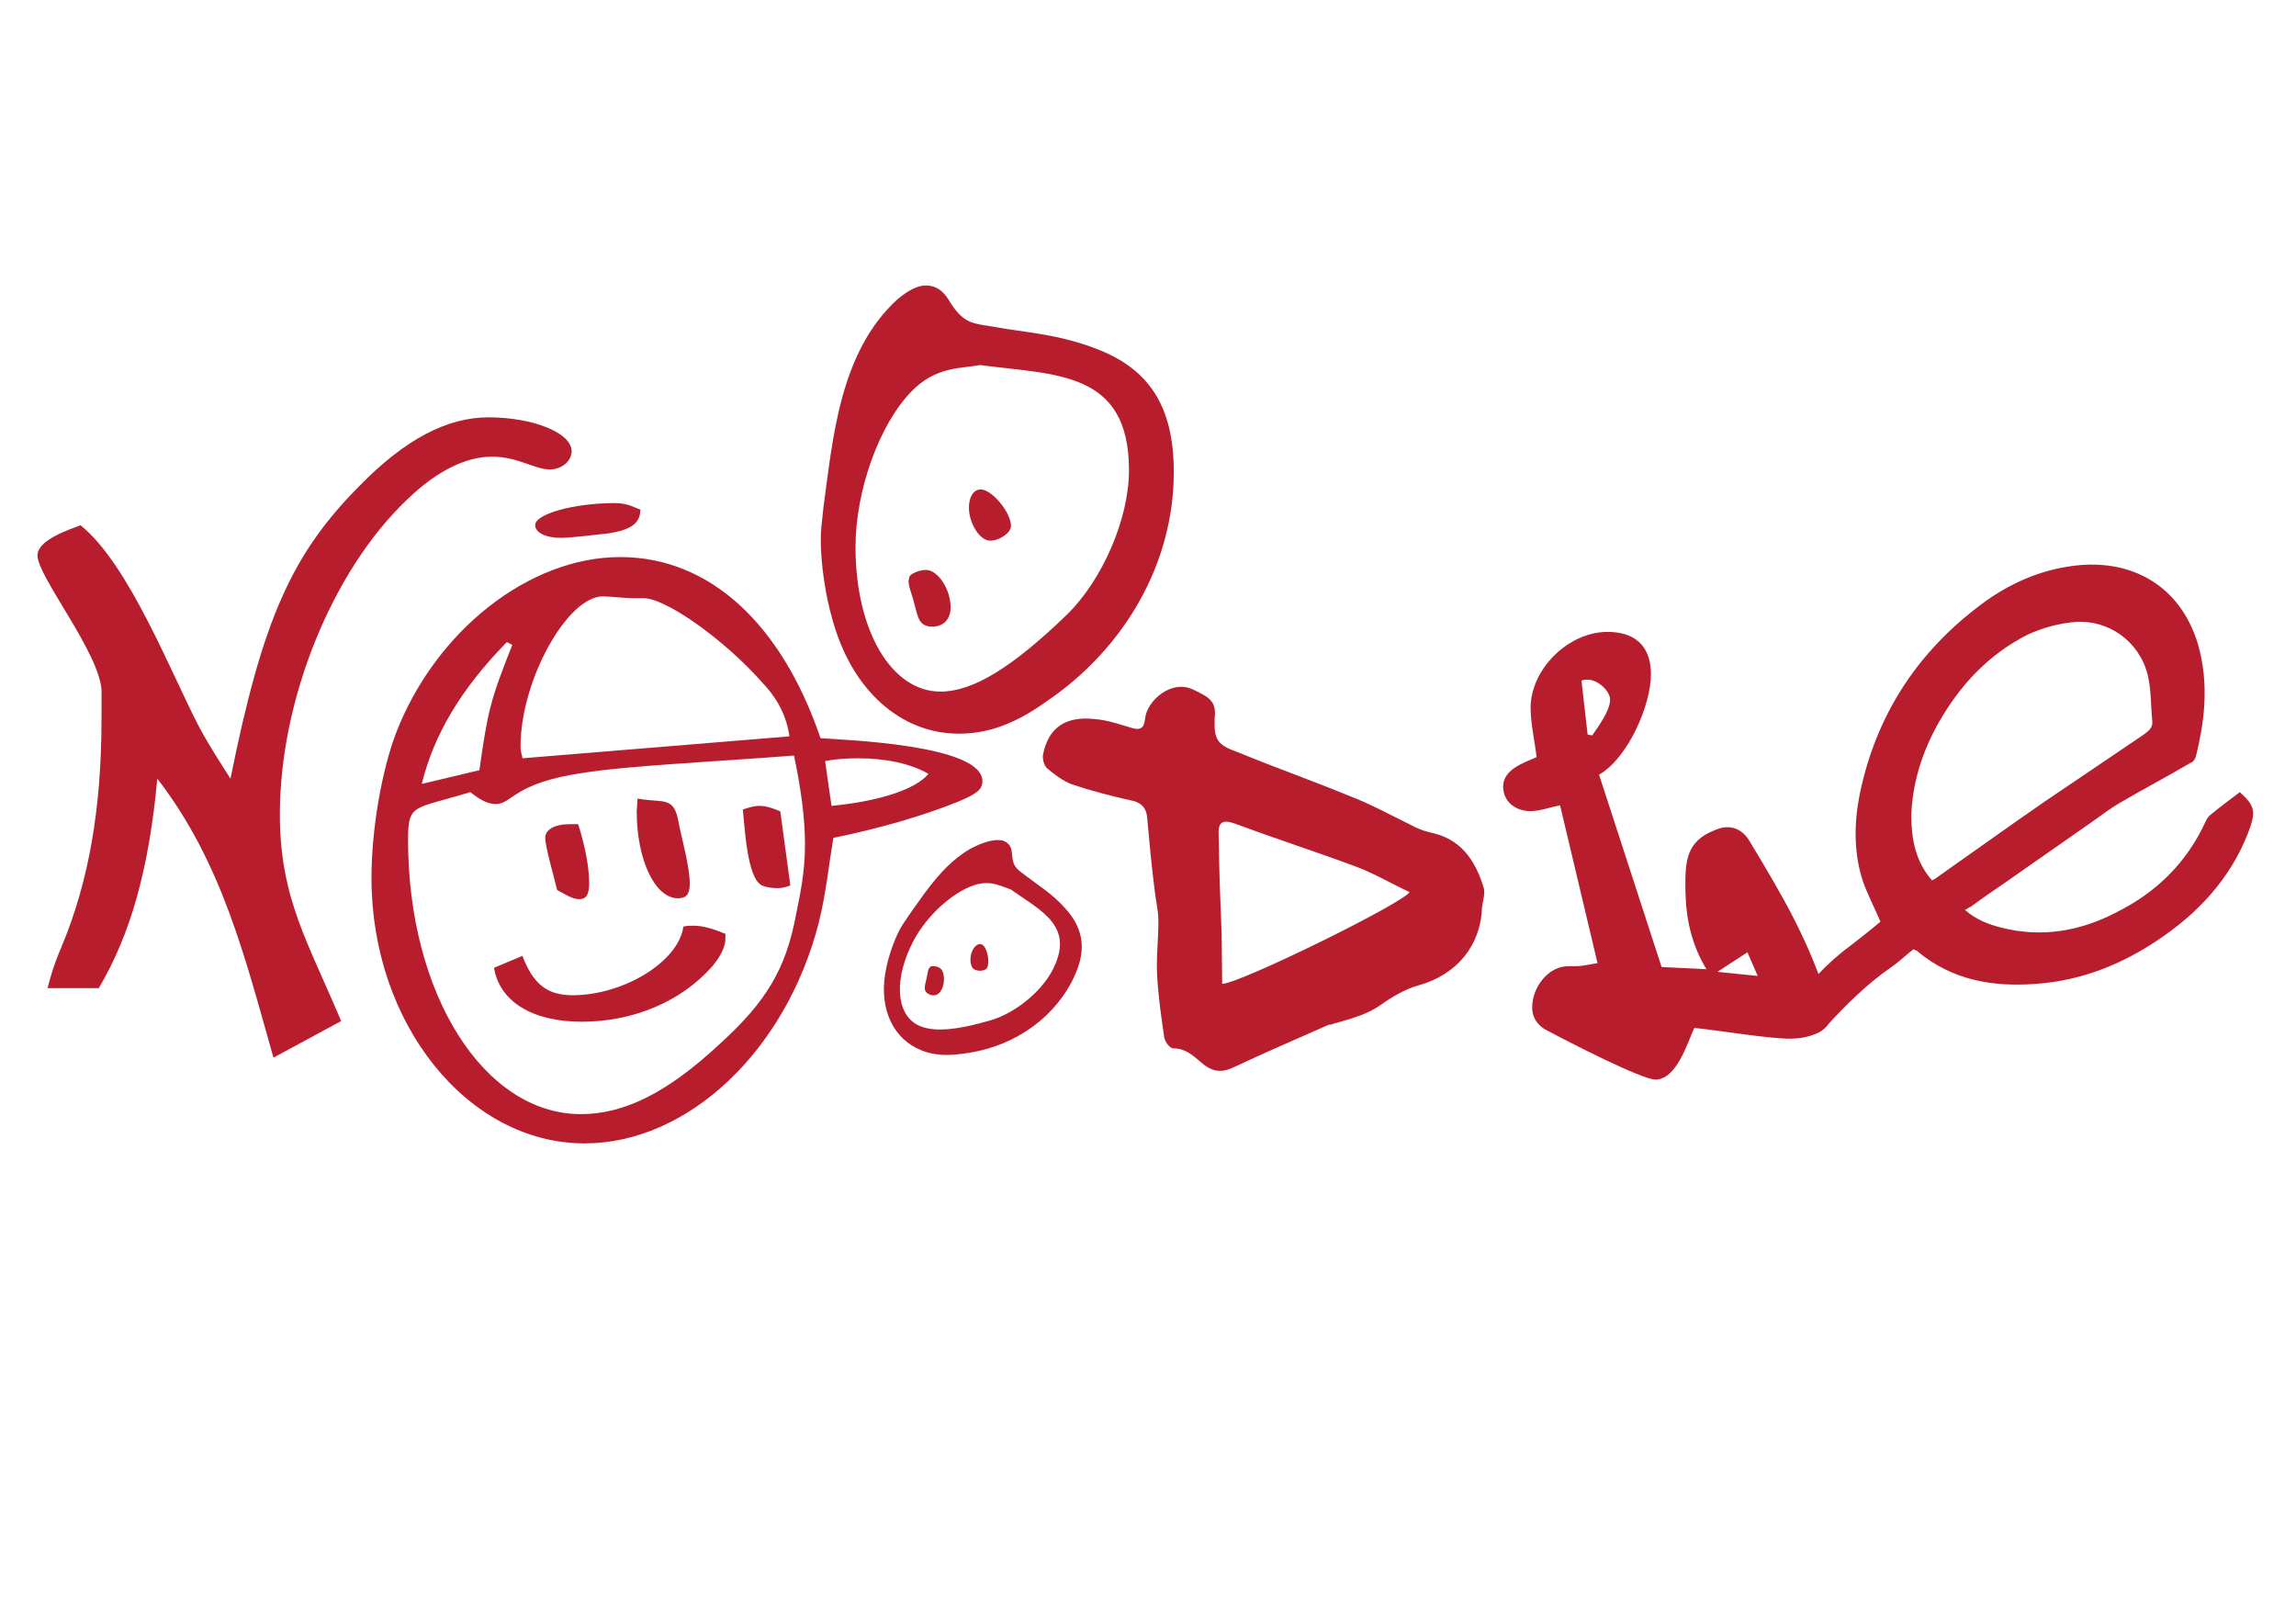<?xml version="1.0" encoding="UTF-8"?> <svg xmlns="http://www.w3.org/2000/svg" width="241" height="168" viewBox="0 0 241 168" fill="none"> <path d="M35.808 107.16C32.352 98.904 29.376 94.296 29.376 85.464C29.376 73.464 34.848 59.928 42.72 52.44C45.792 49.464 48.864 47.928 51.648 47.928C54.336 47.928 56.16 49.272 57.696 49.272C58.944 49.272 60 48.408 60 47.352C60 45.432 55.968 43.8 51.264 43.8C46.944 43.8 42.528 46.104 37.824 50.904C30.624 58.104 27.552 65.016 24.192 81.72C23.232 80.184 22.176 78.648 20.928 76.344C18.048 70.872 13.536 59.16 8.448 55.128C7.2 55.608 3.936 56.664 3.936 58.296C3.936 60.504 10.368 68.376 10.656 72.408C10.656 72.984 10.656 73.944 10.656 75.384C10.656 84.888 9.312 92.472 6.528 99.192C5.472 101.688 5.28 102.648 4.992 103.704H10.368C13.728 98.04 15.648 91.128 16.512 81.72C23.328 90.552 25.728 100.536 28.704 111L35.808 107.16Z" fill="#B71D2D"></path> <path d="M86.608 79.872C87.664 79.68 88.816 79.584 90.064 79.584C93.04 79.584 95.632 80.16 97.456 81.216C96.112 82.848 92.272 84.096 87.28 84.576L86.608 79.872ZM53.776 67.68C51.472 73.44 51.184 74.688 50.32 80.832L44.272 82.272C45.52 77.184 48.304 72.384 53.2 67.392L53.776 67.68ZM54.832 79.584C54.832 79.296 54.64 79.008 54.64 78.336C54.64 71.424 59.536 62.592 63.28 62.592C64.144 62.592 65.392 62.784 66.64 62.784H67.408C69.616 62.592 75.952 67.008 80.08 71.712C81.712 73.44 82.576 75.264 82.864 77.28L54.832 79.584ZM83.344 79.296C84.112 82.944 84.496 86.016 84.496 88.608C84.496 91.776 83.92 94.08 83.536 96.096C82.48 101.664 80.464 105.12 75.472 109.632C70 114.72 65.488 116.928 60.976 116.928C50.8 116.928 42.832 104.352 42.832 88.128C42.832 84.288 43.408 84.96 49.36 83.136C50.128 83.712 50.992 84.384 52.048 84.384C53.776 84.384 53.872 82.176 61.168 81.12C65.968 80.352 74.704 79.968 83.344 79.296ZM86.128 77.472C82 65.376 74.416 58.464 65.104 58.464C55.504 58.464 45.712 66.24 41.584 76.896C40.048 80.928 38.992 87.072 38.992 92.16C38.992 107.424 49.072 120 61.36 120C72.208 120 82.48 110.304 85.936 96.864C86.704 93.792 86.992 90.816 87.472 87.936C92.656 86.88 97.072 85.536 100.432 84.192C102.544 83.328 103.12 82.848 103.12 81.984C103.12 78.144 88.624 77.664 86.128 77.472ZM67.216 53.472C66.544 53.28 65.968 52.8 64.528 52.8C60.208 52.8 56.176 53.952 56.176 55.104C56.176 55.872 57.232 56.448 58.864 56.448C59.824 56.448 62.32 56.16 63.952 55.968C66.256 55.584 67.216 54.912 67.216 53.472ZM51.856 101.568C52.432 105.12 55.888 107.232 61.072 107.232C66.448 107.232 71.536 105.12 74.8 101.376C75.664 100.32 76.144 99.36 76.144 98.496V98.016C74.8 97.44 73.744 97.152 72.784 97.152C72.496 97.152 72.112 97.152 71.728 97.248C71.248 100.896 65.488 104.448 60.112 104.448C57.424 104.448 55.984 103.296 54.832 100.32L51.856 101.568ZM66.832 85.152C66.832 90.24 68.752 94.272 71.152 94.272C72.016 94.272 72.4 93.888 72.4 92.736C72.4 90.912 71.536 87.936 71.248 86.4C70.96 84.768 70.576 84.288 69.52 84.096C68.848 84 67.888 84 66.928 83.808L66.832 85.152ZM81.904 85.152C81.232 84.864 80.464 84.576 79.696 84.576C79.12 84.576 78.544 84.768 77.968 84.96C78.16 86.4 78.352 92.16 79.984 92.928C80.368 93.12 81.136 93.216 81.616 93.216C82 93.216 82.48 93.12 82.96 92.928L81.904 85.152ZM58.48 93.408C59.248 93.792 60.016 94.368 60.784 94.368C61.552 94.368 61.84 93.888 61.84 92.64C61.84 90.912 61.36 88.608 60.688 86.496H59.824C58.192 86.496 57.232 87.072 57.232 87.936C57.232 88.896 58.192 92.16 58.48 93.408Z" fill="#B71D2D"></path> <path d="M102.856 38.312C110.824 39.368 118.504 38.888 118.504 49.352C118.504 54.44 115.72 60.872 111.976 64.52C106.216 70.088 102.088 72.584 98.728 72.584C93.544 72.584 89.8 66.152 89.8 57.416C89.8 51.464 92.296 44.552 95.656 41.096C98.248 38.408 100.936 38.696 102.856 38.312ZM86.152 56.648C86.152 59.144 86.632 62.504 87.4 65.096C89.416 72.392 94.504 77 100.648 77C103.624 77 106.408 76.04 109.672 73.736C118.12 68.072 123.208 59.048 123.208 49.544C123.208 42.632 120.616 38.6 114.76 36.488C110.92 35.048 107.368 34.856 104.776 34.376C102.184 33.896 101.224 34.184 99.592 31.496C99.4 31.208 98.728 29.96 97.192 29.96C96.328 29.96 95.368 30.44 94.216 31.4C88.072 36.968 87.4 46.28 86.44 53.192C86.248 54.92 86.152 55.688 86.152 56.648ZM95.368 60.968C95.368 61.64 95.752 62.408 95.944 63.272C96.328 64.52 96.328 65.768 97.864 65.768C99.016 65.768 99.784 65 99.784 63.752C99.784 61.832 98.44 59.816 97.192 59.816C96.616 59.816 95.752 60.104 95.464 60.488C95.464 60.584 95.368 60.872 95.368 60.968ZM102.952 51.368C102.184 51.368 101.704 52.136 101.704 53.288C101.704 54.92 102.856 56.744 103.912 56.744C104.968 56.744 106.12 55.88 106.12 55.208C106.12 53.768 104.104 51.368 102.952 51.368Z" fill="#B71D2D"></path> <path d="M106.083 93.339C109.367 95.655 112.88 97.225 110.452 101.859C109.271 104.113 106.546 106.316 104.041 107.063C100.198 108.192 97.791 108.34 96.302 107.56C94.007 106.357 93.841 102.64 95.868 98.771C97.249 96.135 99.958 93.652 102.248 92.901C104.02 92.312 105.144 93.063 106.083 93.339ZM94.43 97.584C93.851 98.689 93.284 100.289 93.023 101.615C92.223 105.314 93.407 108.536 96.128 109.961C97.446 110.652 98.902 110.873 100.882 110.61C105.938 110.061 110.286 107.245 112.491 103.036C114.095 99.975 113.882 97.587 111.779 95.293C110.412 93.764 108.883 92.855 107.847 92.041C106.81 91.227 106.318 91.132 106.219 89.563C106.201 89.391 106.193 88.682 105.512 88.326C105.13 88.125 104.593 88.115 103.86 88.273C99.847 89.313 97.389 93.282 95.36 96.12C94.874 96.841 94.653 97.159 94.43 97.584ZM97.51 101.636C97.354 101.933 97.346 102.363 97.23 102.79C97.111 103.432 96.821 103.984 97.501 104.341C98.012 104.608 98.53 104.446 98.82 103.893C99.265 103.043 99.138 101.838 98.585 101.549C98.33 101.415 97.88 101.342 97.664 101.445C97.641 101.488 97.532 101.593 97.51 101.636ZM103.096 99.144C102.756 98.966 102.365 99.194 102.098 99.704C101.719 100.427 101.806 101.502 102.274 101.747C102.742 101.992 103.452 101.877 103.608 101.579C103.942 100.942 103.606 99.411 103.096 99.144Z" fill="#B71D2D"></path> <path d="M147.956 93.624C147.298 94.783 130.112 103.235 128.288 103.255C128.269 101.527 128.249 99.8 128.23 98.072C128.094 94.617 127.96 91.258 127.921 87.802C127.808 86.268 128.284 85.974 129.634 86.439C133.876 88.023 138.212 89.414 142.454 90.998C144.383 91.744 146.123 92.78 147.956 93.624ZM127.494 75.519C127.666 73.788 127.277 73.313 125.25 72.376C122.933 71.25 120.367 73.583 120.196 75.409C120.112 76.466 119.634 76.664 118.767 76.386C117.515 76.016 116.165 75.551 114.916 75.469C111.84 75.12 110.031 76.389 109.486 79.179C109.396 79.66 109.595 80.33 109.886 80.615C110.662 81.278 111.534 81.94 112.498 82.313C114.425 82.963 116.544 83.515 118.565 83.972C119.623 84.152 120.301 84.625 120.41 85.776C120.629 88.173 120.849 90.667 121.165 93.159C121.275 94.31 121.576 95.459 121.588 96.515C121.61 98.531 121.344 100.454 121.463 102.469C121.583 104.579 121.896 106.784 122.208 108.893C122.309 109.372 122.797 110.038 123.181 110.034C124.621 110.017 125.497 111.064 126.465 111.821C127.433 112.482 128.202 112.569 129.349 112.076C132.691 110.502 136.13 109.023 139.474 107.545C139.666 107.543 139.762 107.541 139.953 107.443C141.675 106.944 143.399 106.54 144.923 105.467C146.161 104.589 147.496 103.806 148.931 103.405C152.855 102.305 155.413 99.299 155.56 95.266C155.647 94.496 155.926 93.725 155.728 93.151C154.83 90.185 153.269 87.995 150.094 87.359C149.323 87.176 148.648 86.895 147.972 86.519C145.848 85.487 143.819 84.358 141.601 83.519C137.743 81.931 133.791 80.535 129.933 78.947C127.812 78.203 127.422 77.632 127.494 75.519Z" fill="#B71D2D"></path> <path d="M183.417 99.944L184.501 102.428L180.272 101.996L183.417 99.944ZM166.004 71.436C166.195 71.338 166.387 71.335 166.675 71.332C167.635 71.321 168.992 72.458 169.003 73.418C169.016 74.57 167.787 76.216 167.126 77.183L166.645 77.093L166.004 71.436ZM167.685 101.083C166.918 101.187 166.248 101.387 165.48 101.396L164.712 101.404C162.503 101.333 160.802 103.657 160.826 105.769C160.839 106.921 161.52 107.777 162.582 108.245C164.321 109.185 172.336 113.319 173.776 113.302C175.984 113.277 177.093 109.52 177.843 107.88C180.438 108.138 185.728 109.038 188.032 109.012C189.568 108.995 192.249 108.388 192.226 106.373C192.223 106.085 192.124 105.798 192.026 105.607C190.031 99.005 187.191 94.141 183.669 88.325C183.179 87.466 182.404 86.803 181.252 86.816C180.868 86.82 180.485 86.921 180.007 87.118C176.949 88.305 176.876 90.418 176.91 93.393C176.944 96.369 177.552 99.147 179.117 101.721L174.41 101.486L167.845 81.303C170.802 79.638 173.33 74.041 173.292 70.681C173.259 67.705 171.514 66.285 168.635 66.318C164.603 66.363 160.615 70.249 160.661 74.376C160.68 76.008 161.084 77.732 161.295 79.458C159.958 80.049 157.758 80.746 157.778 82.57C157.797 84.202 159.152 85.146 160.687 85.129C161.647 85.118 162.699 84.722 163.753 84.518L167.685 101.083Z" fill="#B71D2D"></path> <path d="M202.793 92.395C201.091 90.454 200.644 88.149 200.617 85.699C200.716 82.128 201.799 78.825 203.514 75.796C205.78 71.85 208.754 68.666 212.861 66.589C214.463 65.871 216.068 65.432 217.816 65.273C221.313 65.023 224.559 67.296 225.44 70.856C225.807 72.392 225.756 74.073 225.915 75.681C225.992 76.38 225.506 76.736 225.02 77.092C221.547 79.441 218.073 81.791 214.6 84.14C210.779 86.774 207.03 89.477 203.279 92.109C203.141 92.251 202.932 92.323 202.793 92.395ZM206.258 95.506C206.537 95.362 206.675 95.221 206.884 95.148C208.134 94.224 209.384 93.37 210.635 92.516C213.551 90.453 216.469 88.459 219.386 86.396C220.428 85.684 221.399 84.903 222.512 84.26C224.946 82.833 227.52 81.474 229.954 80.046C230.234 79.973 230.44 79.62 230.506 79.34C231.377 75.829 231.758 72.395 231.017 68.833C229.611 62.129 224.389 58.478 217.539 59.395C214.044 59.855 210.84 61.291 208.064 63.353C201.26 68.4 196.925 75.03 195.2 83.38C194.604 86.397 194.569 89.478 195.512 92.407C196.019 93.872 196.734 95.194 197.381 96.726C196.133 97.791 194.745 98.856 193.357 99.922C190.999 101.839 189.064 104.031 187.694 106.707C187.284 107.622 187.286 107.762 188.201 108.171C188.481 108.238 188.763 108.375 188.974 108.442C190.027 108.711 190.866 108.631 191.696 107.712C193.77 105.448 195.985 103.253 198.555 101.473C199.389 100.904 200.081 100.196 200.845 99.627C201.126 99.764 201.266 99.763 201.338 99.902C204.942 102.871 209.15 103.593 213.627 103.263C218.663 102.925 223.122 101.055 227.15 98.209C231.317 95.291 234.565 91.544 236.259 86.625C236.732 85.079 236.585 84.451 235.1 83.138C234.059 83.919 233.017 84.701 231.977 85.553C231.769 85.696 231.632 85.977 231.495 86.259C229.513 90.552 226.329 93.668 222.152 95.745C218.324 97.749 214.272 98.425 210.059 97.353C208.725 97.018 207.46 96.542 206.258 95.506Z" fill="#B71D2D"></path> </svg> 